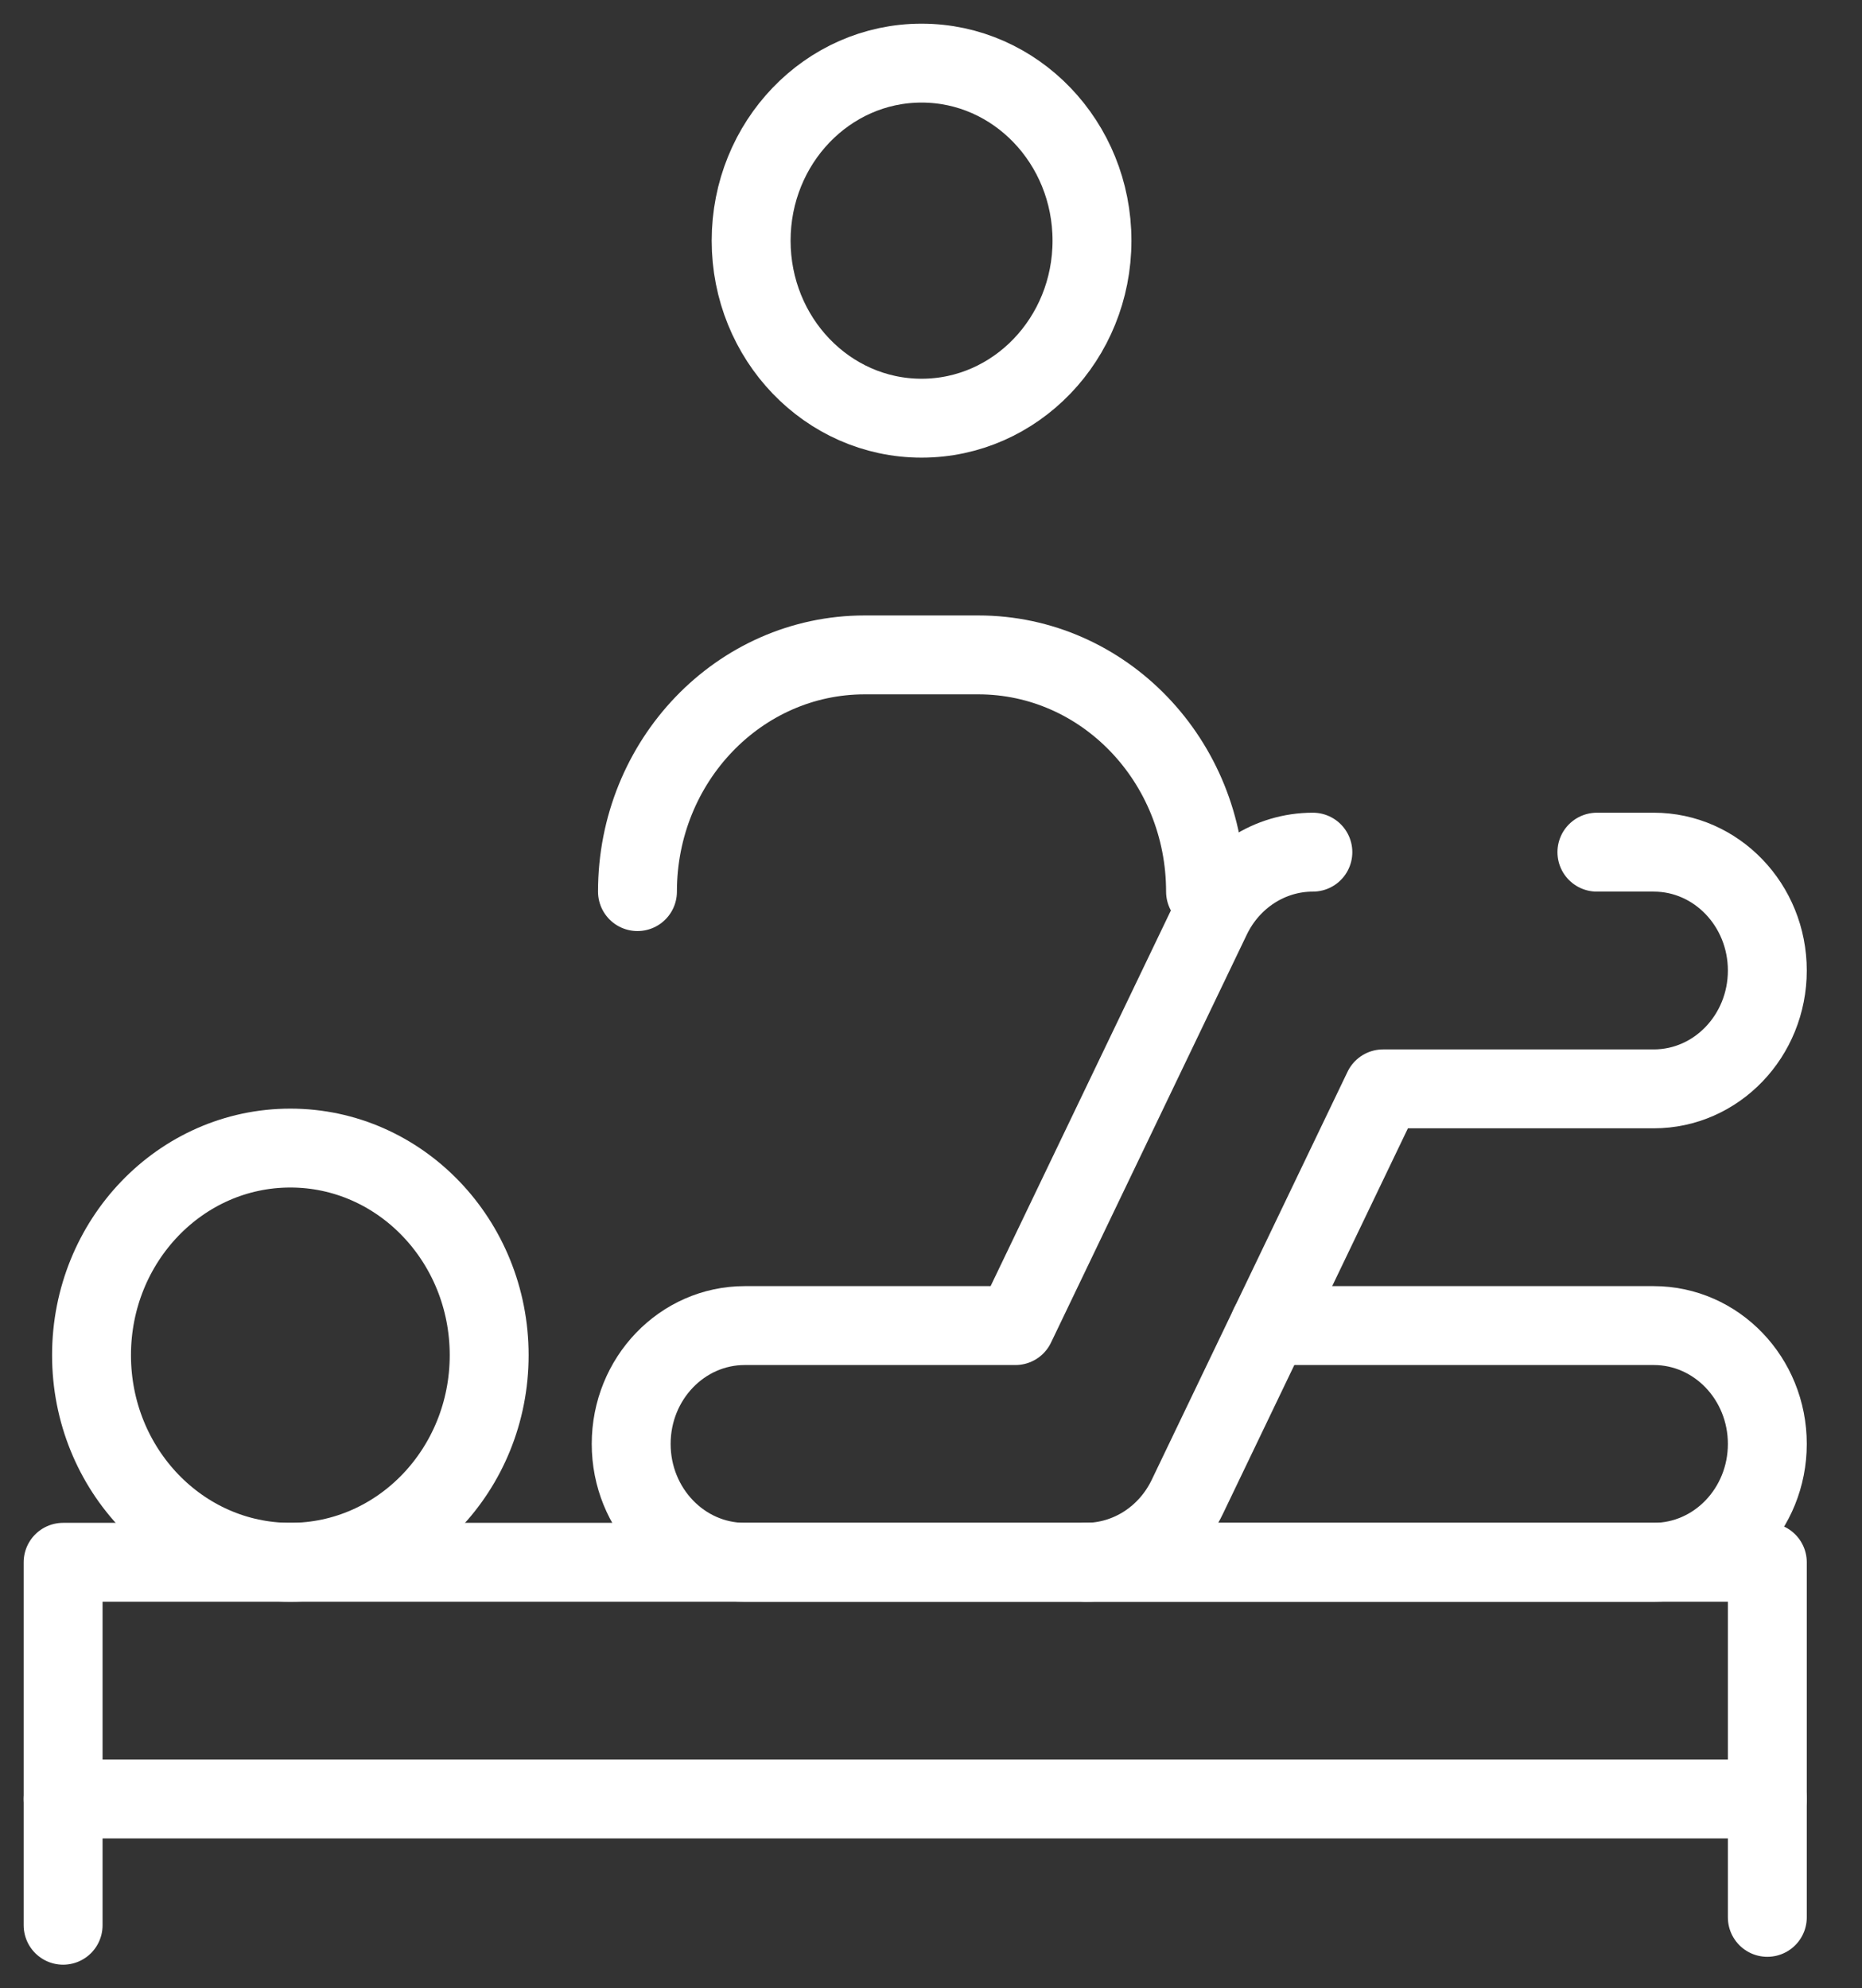 <svg width="59" height="63" viewBox="0 0 59 63" fill="none" xmlns="http://www.w3.org/2000/svg">
<rect x="0" y="0" width="59" height="63" fill="#333333" stroke="none"/>
<rect x="2" y="49.5" width="54" height="7.5" stroke="white" stroke-width="2.5" stroke-linecap="round" stroke-linejoin="round"/>
<path d="M56 60.75V57" stroke="white" stroke-width="2.5" stroke-linecap="round" stroke-linejoin="round"/>
<ellipse cx="9.2" cy="42.938" rx="6.3" ry="6.562" stroke="white" stroke-width="2.5" stroke-linecap="round" stroke-linejoin="round"/>
<path d="M50.6 27H52.4C54.388 27 56 28.679 56 30.75C56 32.821 54.388 34.5 52.4 34.5H43.825L37.621 47.428C37.011 48.698 35.764 49.5 34.4 49.5H23.6C21.612 49.5 20 47.821 20 45.75C20 43.679 21.612 42 23.6 42H32.175L38.379 29.073C38.989 27.802 40.236 27 41.6 27" stroke="white" stroke-width="2.5" stroke-linecap="round" stroke-linejoin="round"/>
<path d="M40.225 42H52.4C54.389 42 56 43.679 56 45.75C56 47.821 54.389 49.5 52.4 49.5H34.4" stroke="white" stroke-width="2.5" stroke-linecap="round" stroke-linejoin="round"/>
<ellipse cx="29.201" cy="7.625" rx="5.4" ry="5.625" stroke="white" stroke-width="2.5" stroke-linecap="round" stroke-linejoin="round"/>
<path d="M20.199 28.25C20.199 24.108 23.423 20.75 27.399 20.75H30.999C34.976 20.75 38.199 24.108 38.199 28.25" stroke="white" stroke-width="2.5" stroke-linecap="round" stroke-linejoin="round"/>
<path d="M2 61V57" stroke="white" stroke-width="2.5" stroke-linecap="round" stroke-linejoin="round"/>
</svg>

